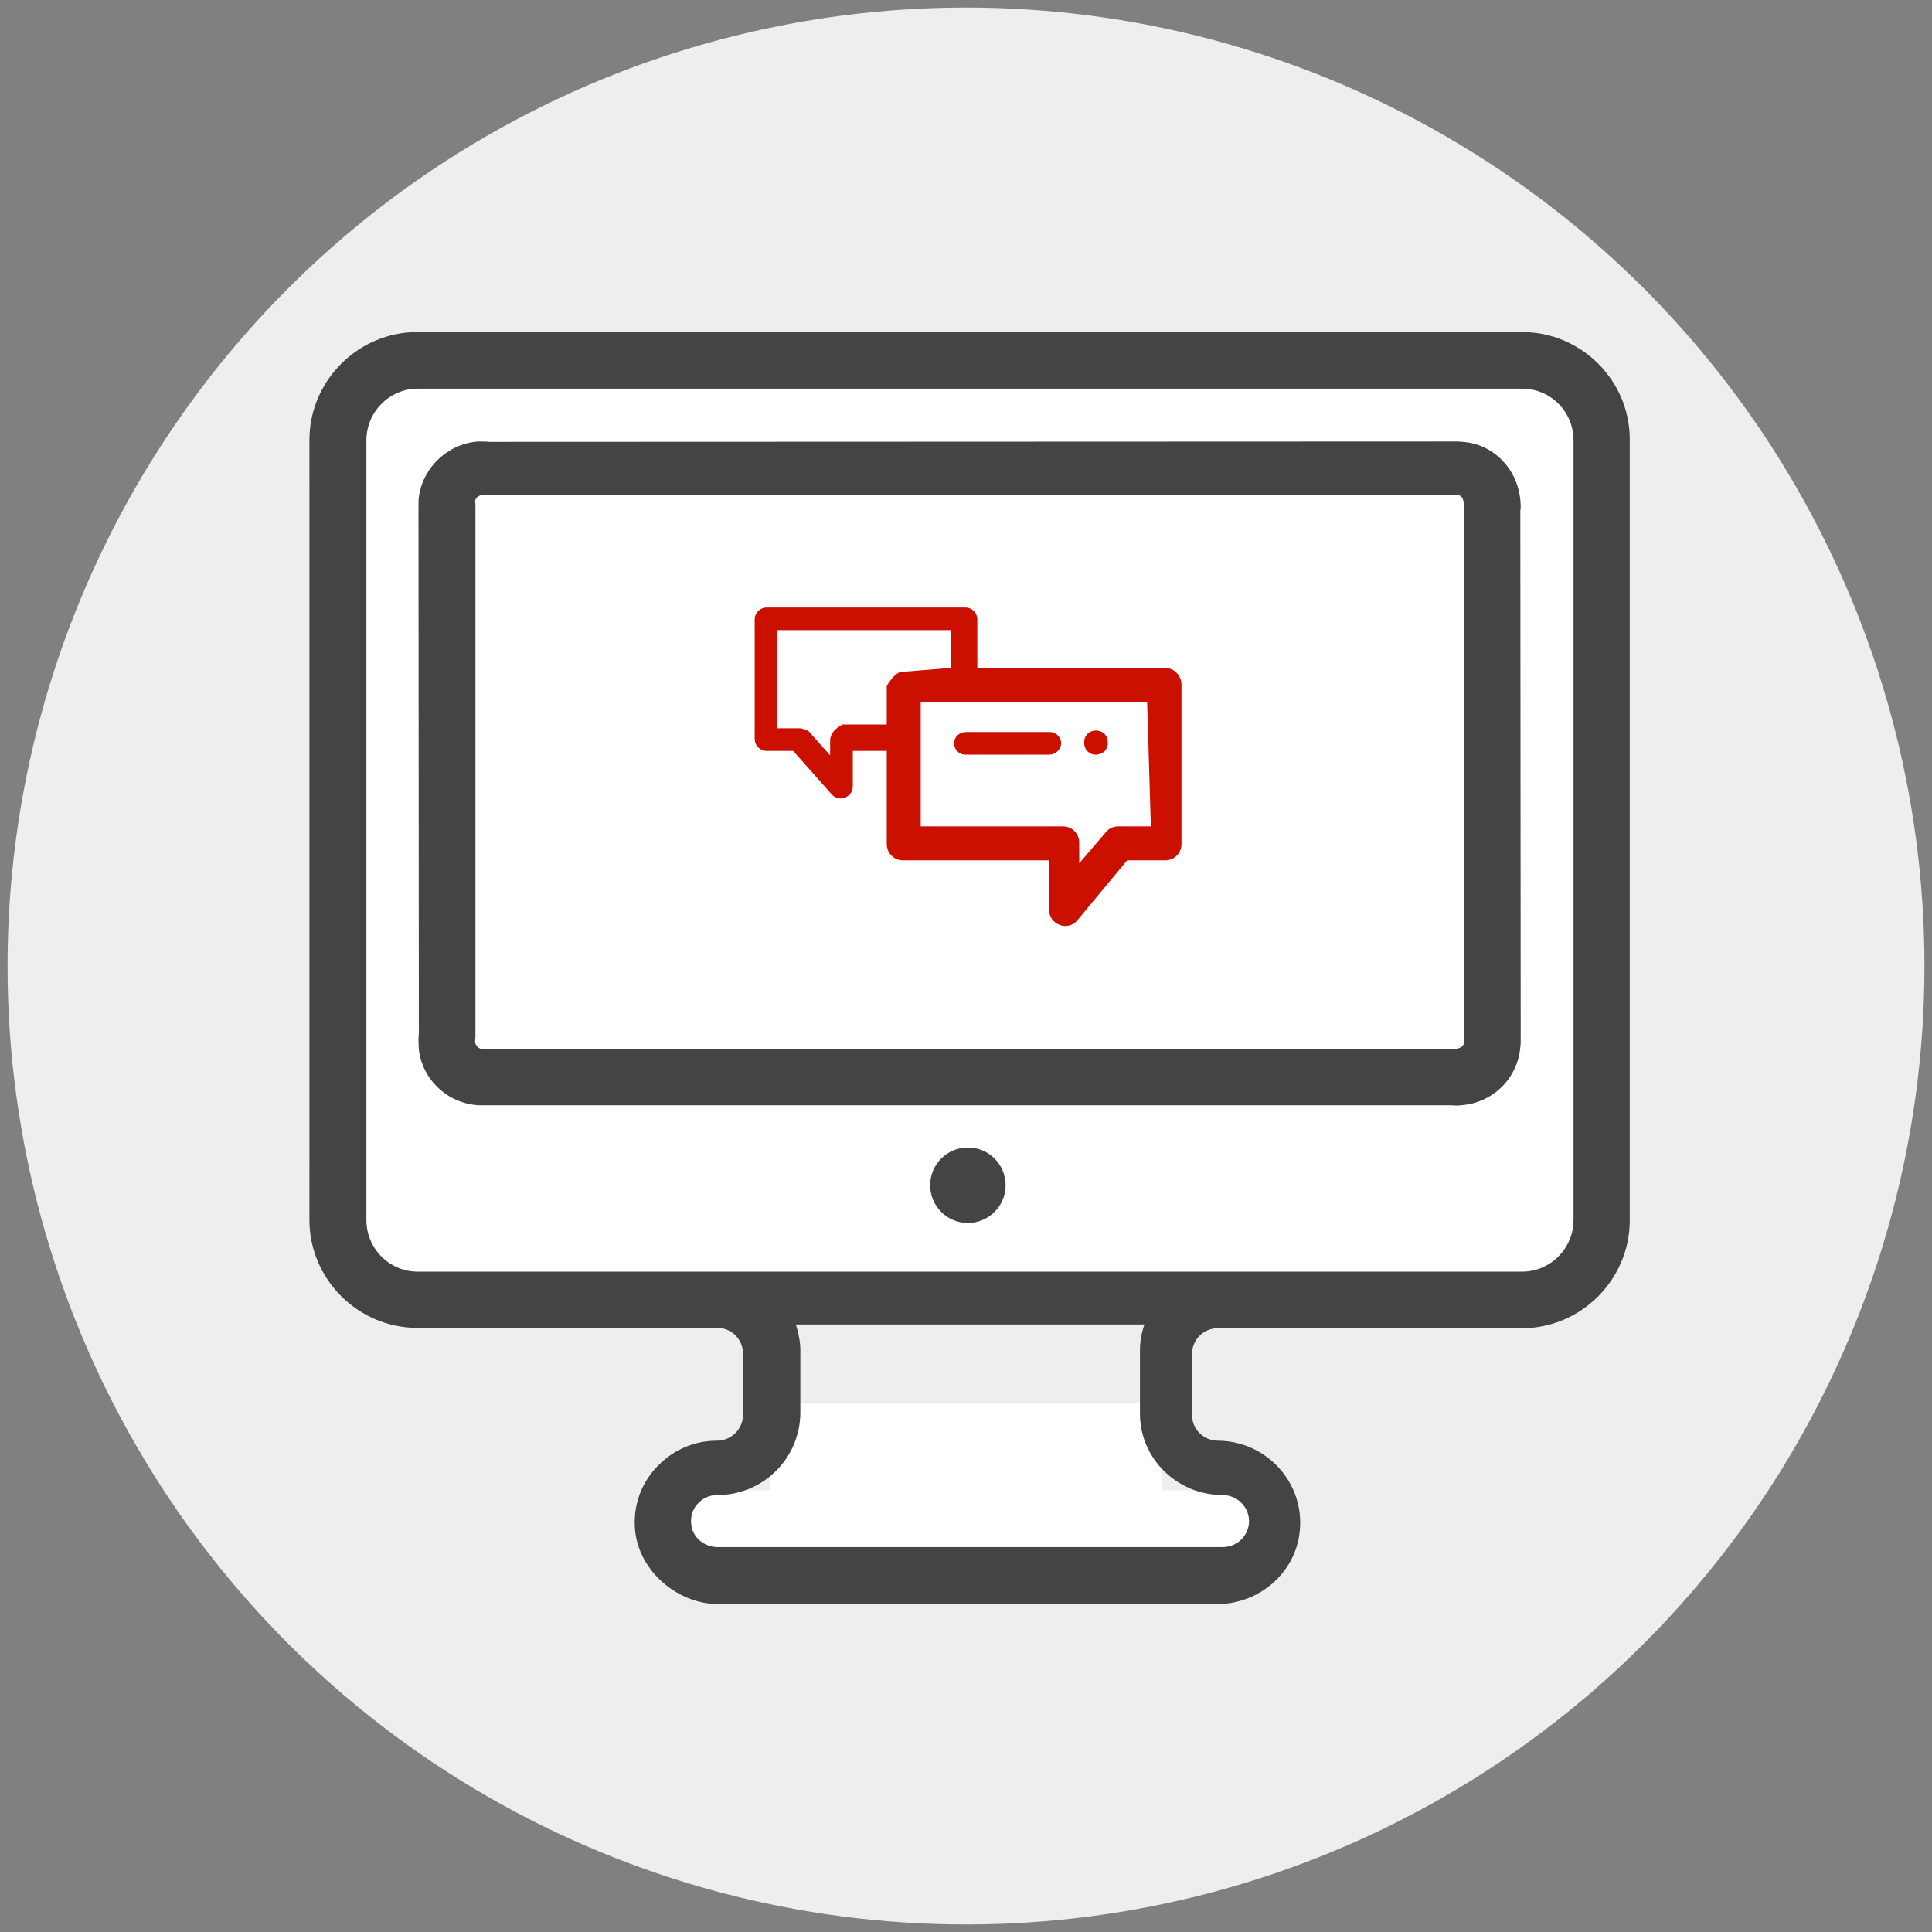 <?xml version="1.0" encoding="utf-8"?>
<!-- Generator: Adobe Illustrator 22.0.1, SVG Export Plug-In . SVG Version: 6.00 Build 0)  -->
<svg version="1.1" id="Layer_1" xmlns="http://www.w3.org/2000/svg" xmlns:xlink="http://www.w3.org/1999/xlink" x="0px" y="0px"
	 viewBox="0 0 512 512" style="enable-background:new 0 0 512 512;" xml:space="preserve">
<rect x="0" y="0" width="512" height="512" fill="#808080" stroke="none"/>
<style type="text/css">
	.st0{fill:#EEEEEE;}
	.st1{fill:#FFFFFF;}
	.st2{fill:#444444;}
	.st3{fill:#CC1000;}
</style>
<g id="Layer_2_1_">
	<circle class="st0" cx="256" cy="256" r="254"/>
	<path class="st1" d="M390.3,342H117.7C98,342,82,326,82,306.3V130.7C82,111,98,95,117.7,95h272.6c19.7,0,35.7,16,35.7,35.7v175.6
		C426,326,410,342,390.3,342z"/>
	<rect x="204" y="372" class="st1" width="104" height="25"/>
	<rect x="180" y="395" class="st1" width="154" height="25"/>
</g>
<g id="Layer_1_1_">
	<g id="Computer_Monitor">
		<g>
			<path class="st2" d="M402.9,132.5c-0.8-8.4-7.3-14.9-15.3-15.4c-0.3-0.1-2.1-0.1-2.4-0.1l-255.6,0.1c-0.5-0.1-2.4-0.1-2.9-0.1
				c-8,0.6-14.6,6.8-15.7,14.7c-0.1,0.8-0.1,1.5-0.1,3.6l0.1,138.4c-0.1,0.8-0.1,1.5-0.1,2.3c0,0.3,0.1,2,0.1,2.2
				c1,8,7.6,14.2,15.8,14.7c0.1,0,0.7,0,1.3,0c0.2,0,0.5,0,0.7,0h255.9c0.3,0.1,2.2,0.1,2.5,0c8.4-0.6,15-7.1,15.7-15.4
				c0.1-0.6,0.1-1,0.1-2.5l-0.1-139.6c0.1-0.6,0.1-1,0.1-1.6C403,133.8,402.9,132.8,402.9,132.5z M385.2,278H128.7
				c-0.1,0-0.8,0-0.9,0c-1-0.1-1.7-0.8-1.9-1.8l0.1-1.5V134.4c0-0.4,0-1.2-0.1-1.5c0.1-1,0.9-1.8,2.8-1.8h257.4
				c1,0.1,1.8,0.8,1.9,2.9v142.2C387.9,277.2,387.2,277.9,385.2,278z"/>
			<path class="st2" d="M403.4,88H110.6C94.9,88,82,100.9,82,116.6v206.7c0,15.7,12.9,28.6,28.6,28.6h79.5c3.8,0,6.8,3.1,6.8,6.8
				V375c0,3.7-3.1,6.8-6.9,6.8c-5.9,0-11.3,2.3-15.4,6.4c-4.6,4.5-6.9,10.7-6.3,17.3c1,10.8,11.2,19.6,22.1,19.6h132.1
				c11,0,20.6-8,21.9-18.9c1.6-13.1-8.7-24.3-21.6-24.4c-3.8,0-6.9-3-6.9-6.8v-16.2c0-3.7,3-6.8,6.8-6.8h80.6
				c15.7,0,28.6-12.9,28.6-28.6V116.6C432,100.9,419.1,88,403.4,88z M324,396.2c3.8,0,7,3.1,7,6.9s-3.1,6.9-7,6.9H190.2
				c-3.2,0-6.2-2.1-6.9-5.3c-0.5-2.4,0.1-4.8,1.9-6.5c1.3-1.3,3-2,4.9-2c12.2,0,22-9.8,22-21.9v-16.4c0-2.4-0.5-4.7-1.2-6.9h92.4
				c-0.8,2.2-1.2,4.5-1.2,6.9v16.4C301.9,386.4,311.9,396.2,324,396.2z M417,323.3c0,7.5-6.1,13.7-13.6,13.7h-79.7H190.4h-79.7
				c-7.5,0-13.6-6.1-13.6-13.7V116.7c0-7.5,6.1-13.7,13.6-13.7h292.7c7.5,0,13.6,6.1,13.6,13.7L417,323.3L417,323.3z"/>
			<circle class="st2" cx="256.5" cy="314.1" r="10"/>
		</g>
	</g>
	<g id="conversation">
		<g>
			<path class="st3" d="M308.7,177H259v-12.8c0-1.8-1.4-3.2-3.2-3.2h-52.6c-1.8,0-3.2,1.4-3.2,3.2v31.6c0,1.8,1.4,3.2,3.2,3.2h7
				l10.2,11.5c0.6,0.7,1.5,1.1,2.4,1.1c0.4,0,0.8-0.1,1.1-0.2c1.3-0.5,2.1-1.7,2.1-3V199h9v24.7c0,2.4,1.9,4.3,4.3,4.3H278v13.1
				c0,1.8,1.1,3.4,2.8,4c0.5,0.2,1,0.3,1.5,0.3c1.2,0,2.4-0.5,3.2-1.5l13.2-15.9h10.1c2.4,0,4.3-1.9,4.3-4.3v-42.4
				C313,178.9,311.1,177,308.7,177z M239.7,178c-2.4-0.5-4.7,3.8-4.7,3.8V192h-11.7l0,0c-1.8,0.9-3.2,2.3-3.3,4.1v4.1l-5.5-6.2
				c-0.6-0.7-2.4-1-2.4-1H206v-26h46v10L239.7,178L239.7,178z M305,219h-8.7c-1.2,0-2.4,0.5-3.2,1.5l-7.1,8.3v-5.5
				c0-2.4-1.9-4.3-4.3-4.3H244v-33h60l1,33.5V219z"/>
			<path class="st3" d="M255.9,200H278c1.6,0,3.1-1.2,3.2-2.9s-1.3-3.1-3-3.1H256c-1.5,0-2.9,1-3.1,2.5
				C252.6,198.4,254,200,255.9,200z"/>
			<path class="st3" d="M290.4,200c0.8,0,1.7-0.3,2.3-0.9c0.6-0.6,0.9-1.4,0.9-2.3c0-0.8-0.3-1.7-0.9-2.3c-1.2-1.2-3.3-1.2-4.5,0
				c-0.6,0.6-0.9,1.4-0.9,2.3c0,0.8,0.3,1.7,0.9,2.3S289.5,200,290.4,200z"/>
		</g>
	</g>
</g>
</svg>
